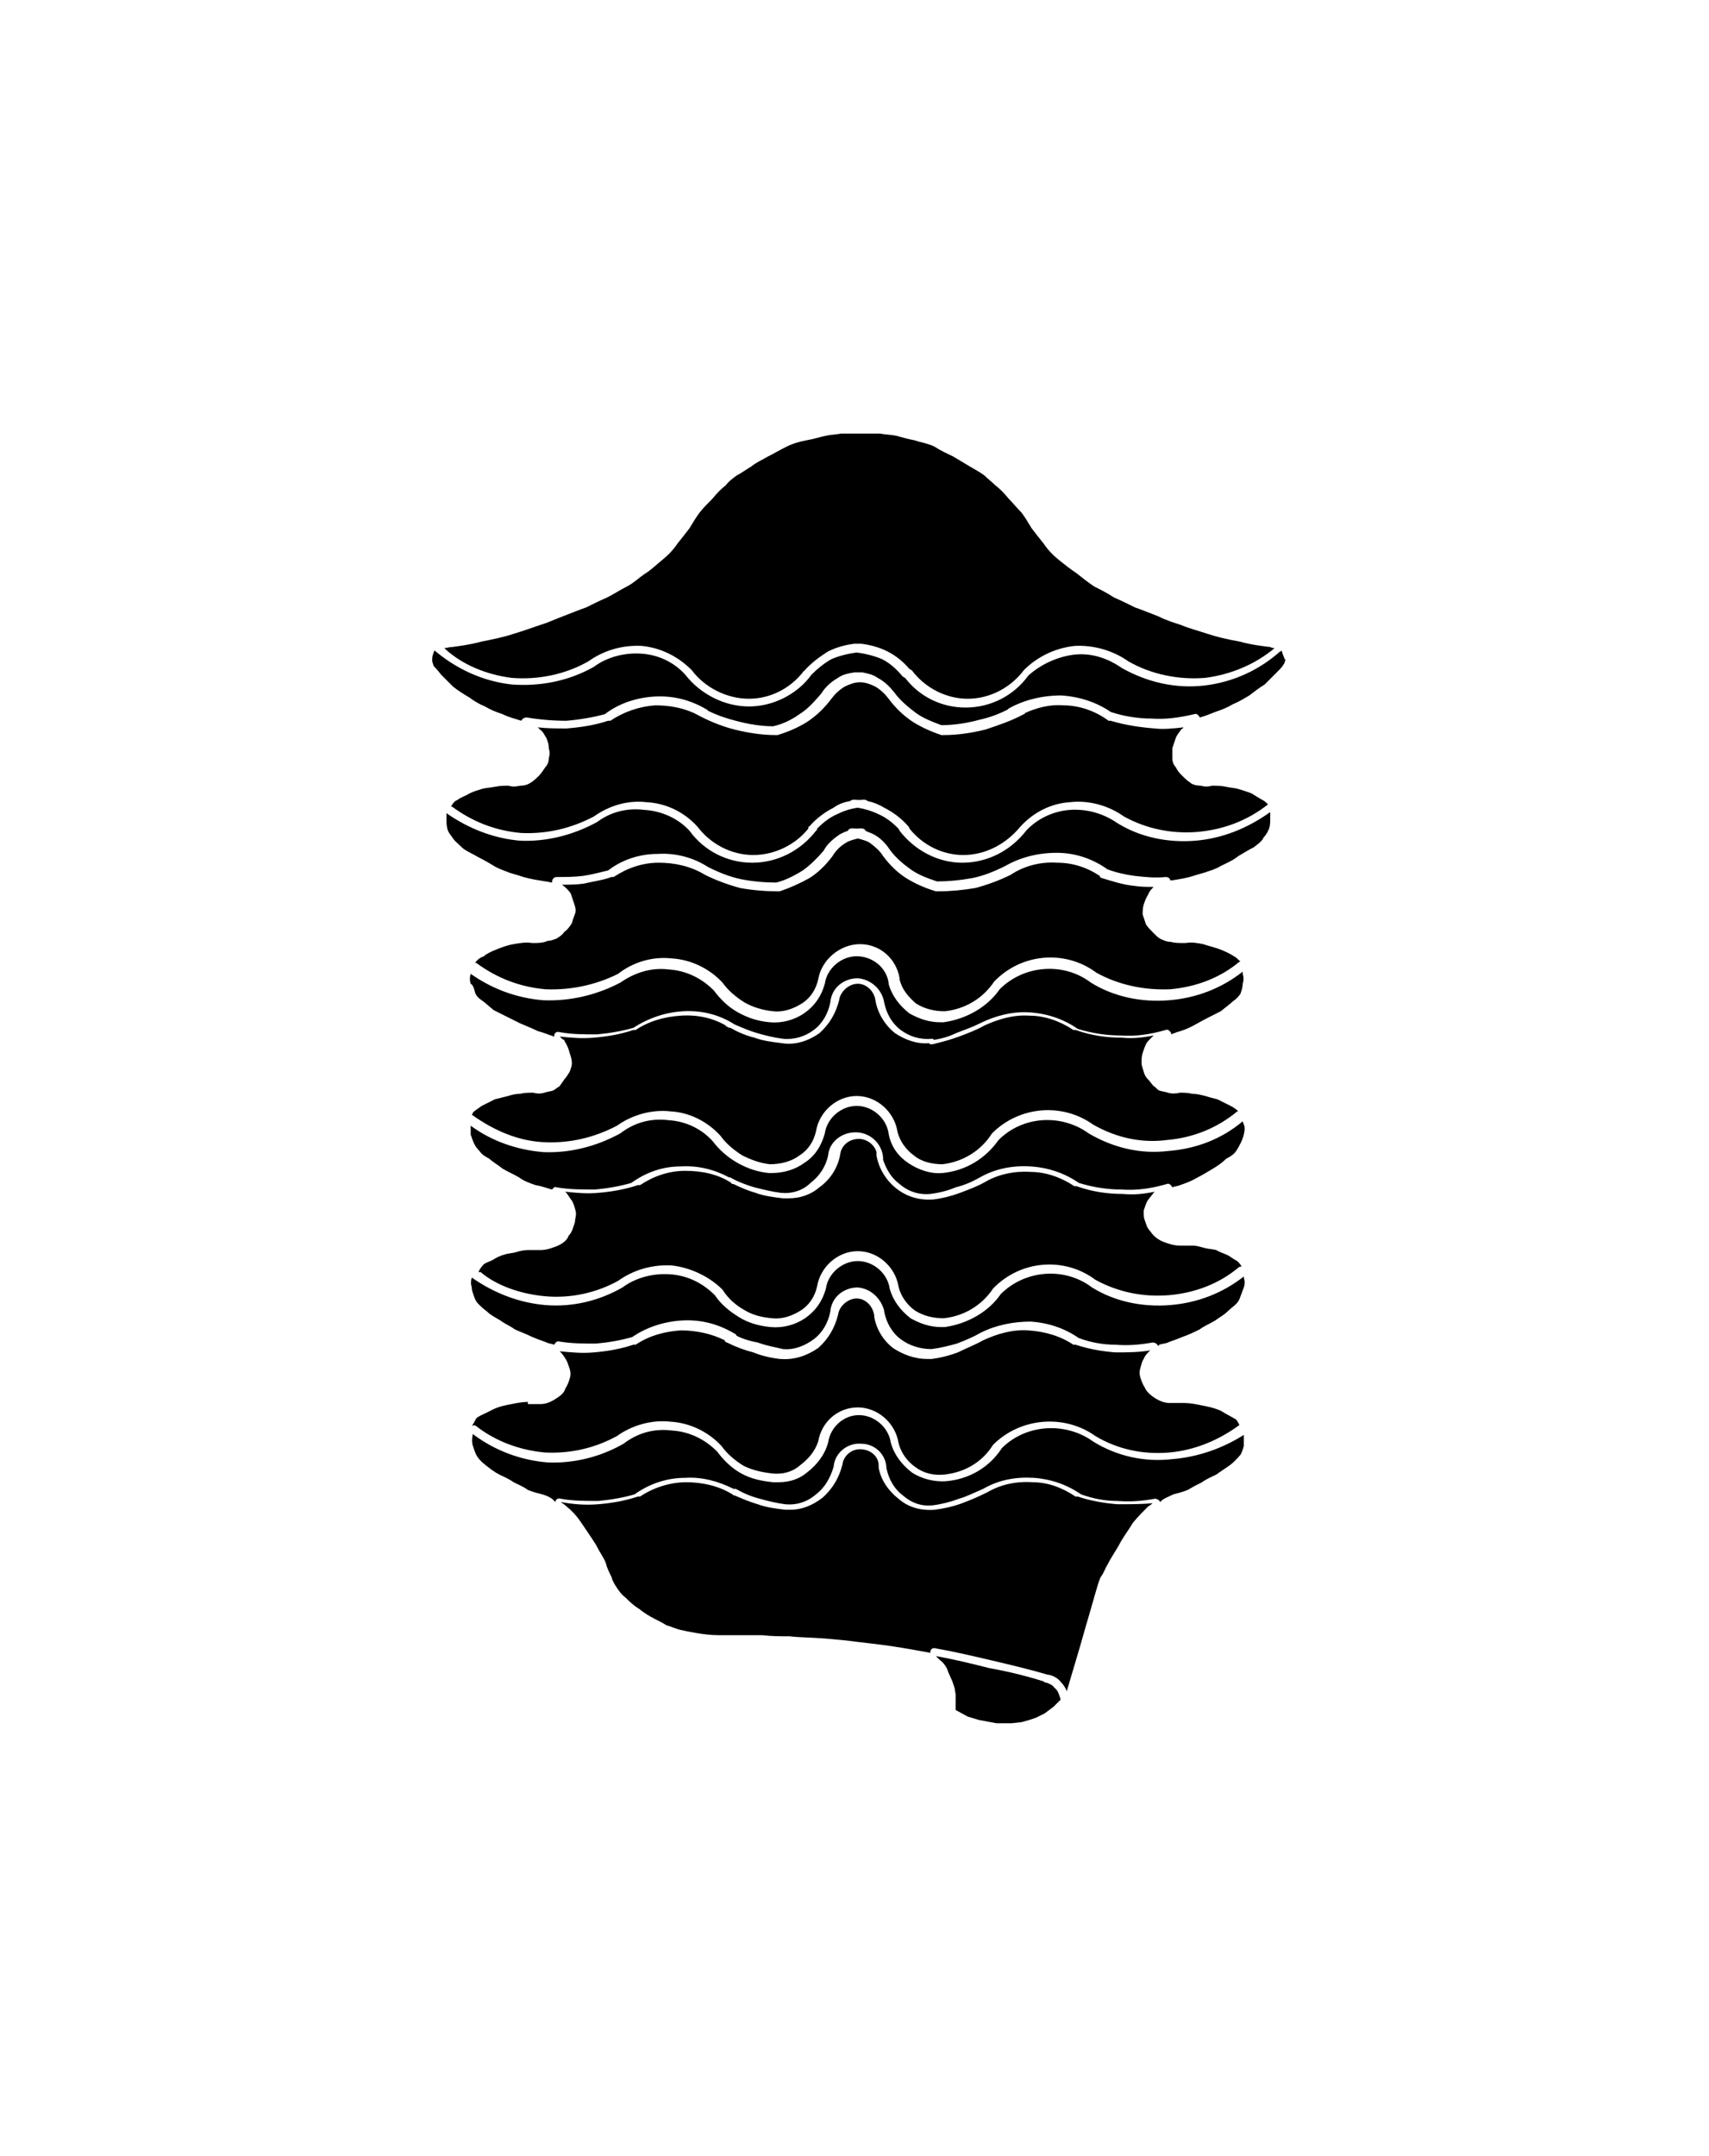 <?xml version="1.0" encoding="UTF-8"?>
<svg xmlns="http://www.w3.org/2000/svg" xmlns:xlink="http://www.w3.org/1999/xlink" version="1.1" id="radiatori" x="0px" y="0px" viewBox="0 0 155.4 195.9" xml:space="preserve">
<path id="XMLID_328_" d="M43.2,90.2c0.1,0.3,0.3,0.5,0.6,0.7c0.3,0.2,0.6,0.5,1.1,0.9c0.6,0.3,1.4,0.7,2.4,1.2  c0.7,0.3,1.2,0.5,1.6,0.7c0.4,0.1,0.9,0.3,1.2,0.4c0.1,0,0.2,0.1,0.3,0.1c0,0,0,0,0-0.1c0-0.2,0.2-0.4,0.5-0.3  c1.1,0.2,2.2,0.2,3.4,0.2c1.1-0.1,2.3-0.3,3.3-0.6c1.4-0.9,2.9-1.4,4.5-1.5c1.7-0.1,3.3,0.3,4.7,1.2c0.7,0.3,1.4,0.6,2.1,0.8  c0.7,0.2,1.5,0.4,2.3,0.5c0,0,0,0,0,0c0,0,0,0,0,0c1,0.1,2-0.2,2.8-0.8c0.8-0.6,1.3-1.5,1.5-2.5c0.1-1.3,1.2-2.2,2.5-2.2  c1.2,0.1,2.2,1,2.4,2.2c0.2,1,0.7,1.9,1.5,2.5c0.8,0.6,1.8,0.9,2.8,0.8c0.1,0,0.2,0,0.2,0.1c0.7-0.1,1.4-0.3,2-0.6  c0.8-0.3,1.6-0.6,2.2-0.9c0,0,0,0,0,0l0,0c1.4-0.7,3-1.1,4.5-1c1.6,0.1,3.1,0.6,4.4,1.5c1.3,0.4,2.6,0.6,3.9,0.6  c1.4,0.1,2.7-0.1,4.1-0.5c0.2-0.1,0.4,0.1,0.5,0.3c0,0,0,0,0,0.1c0.2-0.1,0.3-0.1,0.5-0.2c0.4-0.1,1-0.3,1.7-0.7  c0.9-0.5,1.7-0.9,2.3-1.2c0.5-0.4,0.9-0.7,1.1-0.9c0.3-0.2,0.5-0.4,0.7-0.7c0.1-0.3,0.2-0.6,0.2-0.9c0.1-0.3,0.1-0.6,0-0.9  c0-0.1,0-0.1,0-0.2c-1.9,1.5-4.2,2.4-6.7,2.6c-2.5,0.2-5-0.3-7.1-1.6c0,0,0,0,0,0h0c0,0,0,0,0,0c-2.5-1.9-6.1-1.6-8.3,0.6  c-1.1,1.6-3,2.7-5.1,3c0,0,0,0,0,0c-0.1,0-0.2,0-0.3,0c-1,0-1.9-0.3-2.8-0.8c-0.9-0.7-1.6-1.6-1.9-2.7c0,0,0-0.1,0-0.1  c-0.2-1.4-1.5-2.4-2.9-2.4c-1.4,0-2.7,1.1-2.9,2.5c0,0,0,0,0,0c0,0,0,0,0,0c-0.3,1.1-0.9,2-1.9,2.7c-0.9,0.6-2,0.9-3.1,0.8  c0,0,0,0,0,0c0,0,0,0,0,0c-1.1-0.1-2-0.4-2.9-0.9c-0.9-0.5-1.6-1.2-2.2-2c-1.1-1.1-2.5-1.8-4.1-1.9c-1.6-0.2-3.1,0.3-4.4,1.2  c0,0,0,0,0,0c0,0,0,0,0,0c-2.1,1.1-4.5,1.7-7,1.6c-2.4-0.2-4.6-1-6.6-2.4c0,0,0,0,0,0c-0.1,0.3-0.1,0.6,0,0.9  C43,89.5,43.1,89.8,43.2,90.2"></path>
<path id="XMLID_327_" d="M49.5,103.8c2.3,0.1,4.5-0.4,6.6-1.5c1.4-1,3.2-1.5,4.9-1.3c1.7,0.1,3.3,0.9,4.5,2.2c0,0,0,0,0,0  c0,0,0,0,0,0c0.5,0.7,1.2,1.3,2,1.8c0.8,0.4,1.6,0.7,2.5,0.8c0.9,0,1.9-0.2,2.7-0.8c0.8-0.5,1.3-1.3,1.5-2.2  c0.3-1.8,1.9-3.2,3.7-3.2c1.8,0,3.4,1.4,3.7,3.2c0.2,0.9,0.8,1.7,1.5,2.2c0.7,0.6,1.7,0.8,2.6,0.8c1.8-0.2,3.5-1.2,4.5-2.8  c2.5-2.5,6.4-2.8,9.2-0.8c2.1,1.2,4.4,1.7,6.7,1.4c2.4-0.2,4.6-1.1,6.4-2.6c0,0,0.1,0,0.1,0c-0.1-0.1-0.3-0.3-0.7-0.5  c-0.4-0.2-0.8-0.4-1.2-0.6c-0.4-0.1-0.8-0.2-1.1-0.3c-0.4-0.1-0.8-0.2-1.2-0.2c-0.4-0.1-0.8-0.1-1.1-0.1c-0.4,0.1-0.8,0.1-1.1,0  c-0.3-0.1-0.5-0.1-0.8-0.2c-0.2-0.1-0.3-0.3-0.5-0.4c-0.2-0.2-0.3-0.4-0.5-0.6c-0.1-0.1-0.3-0.3-0.4-0.7c-0.1-0.3-0.2-0.6-0.2-0.8  c0-0.3,0-0.6,0.1-0.9c0.1-0.3,0.2-0.6,0.3-0.8c0.1-0.2,0.2-0.3,0.3-0.4c0.1-0.1,0.2-0.2,0.4-0.4c-1,0.2-1.9,0.3-2.9,0.2h0  c-1.4,0-2.8-0.2-4.2-0.7c0,0,0,0-0.1,0c0,0,0,0-0.1,0c-1.2-0.8-2.6-1.3-4-1.3c-1.4-0.1-2.8,0.3-4.1,0.9c-0.7,0.4-1.5,0.7-2.3,1  c-0.8,0.3-1.6,0.5-2.4,0.7c0,0,0,0-0.1,0c-0.1,0-0.2,0-0.2-0.1c-1.1,0.1-2.2-0.3-3.1-0.9c-0.9-0.7-1.6-1.8-1.8-3c0,0,0,0,0,0v0  c0,0,0,0,0,0c-0.1-0.8-0.8-1.5-1.6-1.5c-0.8,0-1.6,0.7-1.7,1.5c0,0,0,0,0,0h0c0,0,0,0,0,0c-0.3,1.2-0.9,2.2-1.8,3  c-1,0.7-2.2,1.1-3.4,0.9c-0.8-0.1-1.7-0.2-2.5-0.5c-0.8-0.2-1.5-0.5-2.2-0.9c0,0,0,0-0.1,0c-0.1,0-0.1-0.1-0.2-0.1  c0,0-0.1,0-0.1-0.1c-1.2-0.7-2.6-1-4.1-0.9c-1.5,0.1-2.9,0.5-4.1,1.3c0,0,0,0-0.1,0c0,0,0,0-0.1,0c-1.2,0.4-2.4,0.6-3.6,0.7  c-1.1,0.1-2.1,0-3.1-0.1c0.2,0.2,0.3,0.3,0.4,0.3c0,0.1,0.1,0.2,0.2,0.4c0.1,0.2,0.2,0.4,0.3,0.8c0.1,0.3,0.2,0.6,0.2,0.9  c0,0.3-0.1,0.5-0.2,0.8c-0.2,0.3-0.3,0.5-0.5,0.7c-0.1,0.2-0.3,0.4-0.4,0.6c-0.2,0.1-0.4,0.3-0.6,0.4c-0.3,0.1-0.5,0.1-0.8,0.2  c-0.3,0.1-0.7,0.1-1,0c-0.4,0-0.8,0-1.2,0.1c-0.4,0-0.8,0.1-1.1,0.2c-0.4,0.1-0.8,0.2-1.2,0.3c-0.4,0.2-0.8,0.4-1.2,0.6  c-0.4,0.3-0.6,0.4-0.8,0.6c0,0.1-0.1,0.2-0.1,0.2c0,0,0,0,0,0C45,102.8,47.2,103.7,49.5,103.8"></path>
<path id="XMLID_326_" d="M48,127.4c-0.5,0-1,0.1-1.5,0.2c-0.5,0.1-1.1,0.2-1.7,0.5l-0.6,0.3c-0.4,0.2-0.7,0.3-0.9,0.5  c-0.1,0.2-0.2,0.4-0.4,0.7c0.1-0.1,0.3-0.1,0.4,0c1.8,1.4,4,2.2,6.3,2.4c2.3,0.1,4.5-0.4,6.5-1.5c1.4-1,3.2-1.5,4.9-1.3  c1.7,0.1,3.4,0.9,4.6,2.2c0,0,0,0,0,0c0,0,0,0,0,0c0.5,0.7,1.2,1.3,2,1.8c0.8,0.4,1.7,0.6,2.6,0.7c0,0,0,0,0,0  c0.9,0.1,1.8-0.1,2.5-0.7c0.8-0.6,1.4-1.3,1.7-2.2c0.3-1.8,1.8-3.1,3.6-3.1c1.8,0,3.4,1.4,3.7,3.2c0.2,0.9,0.8,1.7,1.5,2.2  c0.8,0.6,1.7,0.8,2.7,0.7c0,0,0,0,0,0c1.8-0.2,3.4-1.1,4.4-2.7c2.5-2.5,6.5-2.8,9.3-0.8c2,1.2,4.3,1.7,6.7,1.5  c2.3-0.2,4.5-1.1,6.4-2.5c-0.1-0.2-0.2-0.4-0.3-0.5c-0.2-0.1-0.5-0.3-0.9-0.5l-0.5-0.3c-0.7-0.3-1.3-0.4-1.8-0.5  c-0.5-0.1-1-0.2-1.5-0.2h-1.3c-0.4,0-0.8-0.1-1.3-0.4c-0.5-0.3-0.9-0.7-1-1c-0.2-0.3-0.3-0.6-0.4-0.9c-0.1-0.3-0.1-0.6,0-0.9  c0.1-0.4,0.2-0.7,0.3-0.8c0.1-0.3,0.3-0.5,0.6-0.8c0,0,0,0,0.1,0c-1.1,0.2-2.2,0.2-3.3,0.2c-1.2-0.1-2.4-0.3-3.6-0.7c0,0,0,0-0.1,0  c0,0,0,0-0.1,0c-1.2-0.8-2.6-1.2-4.1-1.3c-1.4-0.1-2.8,0.3-4.1,0.9c-0.7,0.4-1.5,0.7-2.3,1.1c-0.8,0.3-1.6,0.5-2.4,0.6  c0,0,0,0-0.1,0c-0.1,0-0.2,0-0.3,0c-1.1,0-2.2-0.4-3.1-1c-0.9-0.7-1.5-1.7-1.7-2.8c0,0,0-0.1,0-0.1c-0.1-0.9-0.8-1.6-1.6-1.6  c-0.8,0-1.6,0.7-1.7,1.5c0,0,0,0,0,0c0,0,0,0,0,0c-0.3,1.2-0.9,2.2-1.8,3c-1,0.7-2.2,1.1-3.4,1c0,0,0,0-0.1,0  c-0.8-0.1-1.7-0.3-2.4-0.6c-0.8-0.2-1.6-0.5-2.4-0.9c-0.1,0-0.2-0.1-0.2-0.2c-1.2-0.6-2.6-0.9-4-0.9c-1.5,0.1-2.9,0.5-4.1,1.3  c0,0,0,0-0.1,0c0,0,0,0-0.1,0c-1.2,0.4-2.4,0.6-3.6,0.7c-1,0.1-2.1,0-3.1-0.1c0,0,0,0,0,0c0.3,0.3,0.4,0.5,0.6,0.8  c0.1,0.2,0.2,0.5,0.3,0.8c0.1,0.3,0.1,0.6,0,0.9c-0.1,0.3-0.2,0.6-0.4,0.9c-0.1,0.4-0.5,0.7-1,1c-0.5,0.3-0.9,0.4-1.3,0.4H48z"></path>
<path id="XMLID_325_" d="M48.4,85.7c-0.6-0.1-1.1,0-1.7,0.1c-0.6,0.1-1.1,0.3-1.6,0.5c-0.5,0.2-0.9,0.4-1.1,0.6  c-0.3,0.1-0.6,0.3-0.8,0.6c0,0,0,0,0,0c0,0,0,0,0.1,0c1.9,1.4,4,2.2,6.3,2.4c2.3,0.1,4.6-0.4,6.6-1.4c1.4-1.1,3.2-1.6,4.9-1.4  c1.7,0.1,3.4,0.9,4.6,2.2c0,0,0,0,0,0c0,0,0,0,0,0c0.5,0.7,1.2,1.3,2,1.8c0.7,0.4,1.6,0.7,2.6,0.8c0.9,0.1,1.8-0.2,2.6-0.7  c0.8-0.5,1.3-1.3,1.5-2.2c0.3-1.8,2-3.2,3.8-3.2c1.8,0,3.3,1.3,3.6,3.1c0,0,0,0.1,0,0.1c0.2,0.9,0.8,1.6,1.5,2.2  c0.8,0.5,1.7,0.7,2.6,0.7c1.9-0.2,3.5-1.2,4.5-2.7c2.5-2.6,6.5-2.9,9.3-0.8c2,1.1,4.3,1.6,6.7,1.5c2.3-0.2,4.5-1,6.3-2.5  c0,0,0.1,0,0.1,0c-0.2-0.2-0.4-0.4-0.6-0.5c-0.3-0.2-0.7-0.4-1.2-0.6c-0.5-0.2-1-0.3-1.6-0.5c-0.5-0.1-1-0.2-1.6-0.1  c-0.6,0-1,0-1.3-0.1c-0.3,0-0.6-0.1-0.8-0.2c-0.3-0.1-0.5-0.3-0.8-0.6c-0.3-0.3-0.5-0.5-0.7-0.8c-0.1-0.3-0.2-0.6-0.3-0.9  c0-0.3,0-0.6,0.1-0.9c0.1-0.3,0.2-0.6,0.4-0.9c0.1-0.3,0.3-0.5,0.5-0.7c-0.6,0-1.2,0-1.8-0.1c-1-0.1-1.9-0.4-2.9-0.7  c-0.1,0-0.2-0.1-0.2-0.2c-1.2-0.8-2.5-1.2-3.9-1.2c-1.5-0.1-3,0.3-4.2,1.1c0,0,0,0,0,0h0v0c0,0,0,0,0,0c-1,0.5-2.1,0.9-3.2,1.2  c-1.2,0.2-2.3,0.3-3.4,0.3c0,0,0,0-0.1,0c0,0,0,0-0.1,0c-1-0.3-1.9-0.7-2.7-1.2c-0.8-0.5-1.5-1.2-2.1-2c0,0,0,0,0,0c0,0,0,0,0,0  c-0.3-0.5-0.8-0.9-1.2-1.2c-0.3-0.2-0.7-0.3-1.1-0.4c-0.4,0.1-0.8,0.2-1.1,0.4c-0.5,0.3-0.9,0.7-1.2,1.2c0,0,0,0,0,0c0,0,0,0,0,0  c-0.6,0.8-1.3,1.5-2.1,2c-0.9,0.5-1.8,0.9-2.7,1.2c0,0,0,0-0.1,0c0,0,0,0-0.1,0c-1.1,0-2.3-0.1-3.4-0.3c-1.1-0.3-2.2-0.7-3.2-1.2  c0,0,0,0,0,0c0,0,0,0,0,0c-1.3-0.8-2.8-1.1-4.2-1.1c-1.5,0-2.9,0.5-4.1,1.3c0,0,0,0-0.1,0c0,0,0,0-0.1,0c-0.8,0.3-1.7,0.4-2.5,0.6  c-0.7,0.1-1.4,0.1-2,0.1c0.3,0.2,0.6,0.5,0.8,0.8c0.1,0.3,0.2,0.6,0.3,0.9c0.1,0.3,0.2,0.6,0.1,0.9c-0.1,0.3-0.2,0.5-0.3,0.9  c-0.2,0.3-0.4,0.6-0.7,0.8c-0.2,0.3-0.4,0.4-0.7,0.6c-0.3,0.1-0.5,0.2-0.8,0.2C49.4,85.7,48.9,85.7,48.4,85.7"></path>
<path id="XMLID_324_" d="M46.5,61.6c2.4,0.2,4.9-0.3,7-1.5c1.4-1,3.1-1.5,4.9-1.4c1.8,0.2,3.3,1,4.5,2.2c0,0,0,0,0,0c0,0,0,0,0,0  c1.2,1.6,3.2,2.6,5.2,2.6c1.9,0,3.7-0.9,4.9-2.4c0,0,0-0.1,0.1-0.1c0.6-0.7,1.4-1.3,2.2-1.8c0.8-0.4,1.6-0.6,2.4-0.7  c0.1,0,0.1,0,0.2,0c0,0,0,0,0.1,0c0,0,0.1,0,0.1,0c0.1,0,0.1,0,0.2,0c0.8,0.1,1.6,0.3,2.4,0.7c0.8,0.4,1.5,1,2,1.6  c0.1,0,0.1,0.1,0.2,0.1c1.2,1.6,3.1,2.6,5.1,2.6c2,0,3.9-1,5.1-2.6c0,0,0,0,0,0c0,0,0,0,0,0c1.2-1.2,2.8-2,4.6-2.2  c1.7-0.1,3.5,0.4,4.9,1.4c2.1,1.2,4.6,1.7,7,1.5c2.3-0.3,4.5-1.2,6.3-2.7c-0.1,0-0.2,0-0.4-0.1c-0.8-0.1-1.7-0.2-2.8-0.5  c-1.1-0.2-2-0.4-2.9-0.7c-0.9-0.3-1.7-0.5-2.4-0.8c-0.6-0.2-1.3-0.4-2.1-0.8c-0.8-0.3-1.5-0.6-2.1-0.8c-0.6-0.3-1.2-0.6-1.9-0.9  c-0.6-0.4-1.2-0.7-1.8-1c-0.6-0.4-1.1-0.8-1.6-1.2c-0.6-0.4-1.1-0.8-1.6-1.2c-0.5-0.4-1-0.9-1.4-1.5c-0.4-0.5-0.8-1-1.1-1.4  c-0.3-0.5-0.6-1-0.9-1.4c-0.4-0.4-0.8-0.9-1.2-1.3c-0.4-0.5-0.8-0.9-1.2-1.2c-0.3-0.3-0.7-0.6-1-0.9c-0.4-0.3-0.8-0.5-1.3-0.8  c-0.5-0.3-1-0.6-1.5-0.9c-0.6-0.3-1.1-0.5-1.7-0.9c-0.6-0.3-1.3-0.4-1.9-0.6c-0.6-0.1-1.2-0.3-1.6-0.4c-0.5-0.1-1-0.1-1.5-0.2h-1.3  H78h-0.2h-1.3c-0.5,0.1-1,0.1-1.4,0.2c-0.5,0.1-1.1,0.3-1.7,0.4c-0.6,0.1-1.3,0.3-1.9,0.6c-0.6,0.3-1.1,0.6-1.7,0.9  c-0.5,0.3-1,0.5-1.5,0.9c-0.5,0.3-0.9,0.6-1.3,0.8c-0.4,0.3-0.7,0.5-1,0.9c-0.4,0.3-0.8,0.7-1.2,1.2c-0.4,0.4-0.9,0.9-1.2,1.3  c-0.3,0.4-0.6,0.9-0.9,1.4c-0.3,0.4-0.7,0.9-1.1,1.4c-0.4,0.6-0.9,1.1-1.4,1.5c-0.5,0.4-1,0.9-1.5,1.2c-0.6,0.4-1.1,0.9-1.7,1.2  c-0.6,0.3-1.2,0.7-1.8,1c-0.7,0.3-1.3,0.6-1.9,0.9c-0.6,0.2-1.3,0.5-2.1,0.8c-0.8,0.3-1.4,0.6-2.1,0.8c-0.6,0.2-1.4,0.5-2.4,0.8  c-0.9,0.3-1.9,0.5-2.9,0.7c-1.1,0.3-2,0.4-2.7,0.5c-0.3,0-0.5,0.1-0.7,0.1C42,60.4,44.2,61.3,46.5,61.6"></path>
<path id="XMLID_323_" d="M42.8,103.1c0.1,0.3,0.2,0.6,0.3,0.8c0.1,0.2,0.2,0.4,0.5,0.7c0.2,0.3,0.5,0.5,0.9,0.7  c0.3,0.3,0.7,0.5,1.2,0.9c0.5,0.3,1,0.5,1.5,0.8c0.4,0.3,0.9,0.5,1.5,0.7c0.6,0.1,1.1,0.3,1.5,0.4c0,0,0,0,0,0  c0.1-0.1,0.2-0.3,0.4-0.2c1.2,0.2,2.3,0.2,3.5,0.2c1.1-0.1,2.3-0.3,3.3-0.6c1.4-1,2.9-1.5,4.5-1.5c1.6-0.1,3.1,0.3,4.4,1  c0,0,0.1,0,0.1,0c0.7,0.4,1.5,0.7,2.2,0.9c0.8,0.2,1.6,0.4,2.4,0.5c0,0,0,0,0,0c1,0.1,2-0.2,2.7-0.9c0.8-0.6,1.4-1.5,1.6-2.5  c0.1-1.2,1.2-2.1,2.5-2.1c1.3,0,2.4,1,2.5,2.3c0,0.1,0,0.1,0,0.2c0.3,0.9,0.8,1.7,1.5,2.2c0.8,0.7,1.8,1,2.8,0.9  c0.8-0.1,1.6-0.3,2.3-0.6c0.8-0.2,1.5-0.5,2.2-0.9l0,0c1.4-0.8,3-1.1,4.6-1c1.6,0.1,3.1,0.6,4.4,1.5c1.3,0.4,2.6,0.6,3.9,0.6  c1.4,0.1,2.7-0.1,4.1-0.5c0.2-0.1,0.4,0.1,0.5,0.3c0.2-0.1,0.5-0.1,0.7-0.2c0.6-0.2,1.1-0.4,1.6-0.7c0.4-0.2,0.9-0.5,1.4-0.8  c0.5-0.3,0.9-0.6,1.2-0.9c0.4-0.2,0.7-0.4,0.9-0.7c0.2-0.3,0.3-0.5,0.4-0.7c0.1-0.2,0.2-0.4,0.3-0.8c0.1-0.4,0.1-0.7,0-0.9  c0-0.1-0.1-0.2-0.1-0.3c-1.9,1.6-4.2,2.5-6.8,2.7c-2.5,0.3-5-0.3-7.2-1.6c0,0,0,0,0,0c0,0,0,0,0,0c-2.5-1.8-6-1.6-8.2,0.6  c-1.2,1.7-3,2.8-5.1,3c0,0,0,0,0,0c-1.1,0.1-2.2-0.3-3.1-0.9c-0.9-0.6-1.6-1.5-1.8-2.7v0v0c0,0,0,0,0,0c-0.2-1.4-1.5-2.5-2.9-2.5  c-1.4,0-2.7,1.1-2.9,2.5c0,0,0,0,0,0c0,0,0,0,0,0c-0.3,1.1-0.9,2.1-1.9,2.7c-0.8,0.6-1.9,0.9-2.9,0.9c-0.1,0-0.2,0-0.3,0  c0,0,0,0,0,0h0c0,0,0,0,0,0c-1-0.1-1.9-0.4-2.8-0.9c-0.9-0.5-1.7-1.2-2.3-2c-1-1.1-2.4-1.8-4-1.9c-1.6-0.2-3.1,0.2-4.4,1.2  c0,0,0,0,0,0c0,0,0,0,0,0c-2.2,1.2-4.6,1.8-7,1.7c-2.4-0.2-4.7-1-6.6-2.4C42.8,102.4,42.8,102.7,42.8,103.1"></path>
<path id="XMLID_322_" d="M46.2,71.4c-0.3,0-0.7,0-1.2,0.1c-0.5,0.1-0.9,0.1-1.2,0.2c-0.3,0.1-0.7,0.2-1.1,0.4  c-0.5,0.3-0.9,0.4-1.1,0.6c-0.3,0.1-0.4,0.3-0.6,0.6c0,0,0,0,0,0c0,0,0.1,0,0.1,0c1.9,1.4,4,2.2,6.3,2.4c2.3,0.1,4.5-0.4,6.6-1.5  c1.4-1,3.1-1.5,4.8-1.3c1.8,0.1,3.4,0.9,4.6,2.2c0,0,0,0,0,0v0c0,0,0,0,0,0c1.2,1.6,3.1,2.6,5.1,2.6c1.9,0,3.8-0.9,5-2.4  c0-0.1,0-0.2,0.1-0.2c0.6-0.7,1.4-1.3,2.2-1.7c0.4-0.3,0.9-0.5,1.5-0.6c0.2-0.2,0.5-0.1,0.8-0.1c0.3,0,0.6-0.1,0.8,0.1  c0.5,0.1,1,0.3,1.5,0.6c0.8,0.4,1.6,1,2.2,1.7c0.1,0.1,0.1,0.2,0.1,0.2c1.2,1.5,3,2.4,4.9,2.4c2,0,3.9-1,5.2-2.6c0,0,0,0,0,0v0h0  c0,0,0,0,0,0c1.2-1.3,2.8-2.1,4.5-2.2c1.7-0.2,3.5,0.3,4.9,1.3c2,1.1,4.3,1.6,6.7,1.4c2.3-0.2,4.5-1,6.4-2.5c0,0,0,0,0,0  c-0.2-0.2-0.3-0.3-0.5-0.4c-0.2-0.1-0.5-0.3-1-0.6c-0.5-0.2-0.9-0.3-1.2-0.4c-0.3-0.1-0.7-0.1-1.1-0.2c-0.5-0.1-0.9-0.1-1.3-0.1  c-0.3,0.1-0.7,0.1-1,0c-0.4,0-0.8-0.1-1-0.3c-0.3-0.2-0.5-0.4-0.7-0.6c-0.2-0.2-0.4-0.4-0.6-0.8c-0.2-0.2-0.3-0.5-0.3-0.8v-0.9  c0.1-0.3,0.2-0.6,0.3-0.9c0.1-0.3,0.3-0.5,0.5-0.8c0.1-0.1,0.2-0.1,0.2-0.2c-0.9,0.1-1.8,0.2-2.6,0.1c-1.3-0.1-2.7-0.3-4-0.7  c0,0,0,0-0.1,0c0,0,0,0-0.1,0c-1.2-0.9-2.7-1.4-4.1-1.4c-1.2-0.1-2.4,0.2-3.5,0.7c0,0.1-0.1,0.1-0.1,0.1c-1.1,0.6-2.3,1-3.5,1.4  c-1.2,0.3-2.5,0.5-3.8,0.5h0c0,0,0,0-0.1,0c0,0,0,0-0.1,0c-0.9-0.3-1.8-0.7-2.6-1.2c-0.9-0.6-1.6-1.3-2.2-2.1c0,0,0,0,0,0h0  c0,0,0,0,0,0c-0.3-0.4-0.7-0.8-1.2-1.1c-0.4-0.2-0.9-0.4-1.4-0.4c-0.5,0-1,0.2-1.4,0.4c-0.5,0.3-0.9,0.7-1.2,1.1c0,0,0,0,0,0v0  c0,0,0,0,0,0c-0.6,0.8-1.3,1.5-2.2,2.1c-0.8,0.5-1.7,0.9-2.7,1.2c0,0,0,0-0.1,0c0,0,0,0-0.1,0c-1.2,0-2.5-0.2-3.7-0.5  c-1.2-0.3-2.4-0.8-3.5-1.4c-0.1,0-0.1-0.1-0.2-0.1c-1.1-0.5-2.3-0.7-3.5-0.7c-1.5,0.1-2.9,0.6-4.1,1.4c0,0,0,0-0.1,0c0,0,0,0-0.1,0  c-1.2,0.4-2.5,0.6-3.8,0.7c-0.9,0-1.7,0-2.6-0.1c0.1,0.1,0.1,0.1,0.2,0.2c0.3,0.2,0.4,0.5,0.6,0.8c0.1,0.3,0.2,0.5,0.2,0.9  c0.1,0.3,0.1,0.6,0,0.9c0,0.3-0.1,0.6-0.3,0.8c-0.2,0.3-0.4,0.6-0.6,0.8c-0.2,0.2-0.4,0.4-0.7,0.6c-0.3,0.2-0.6,0.3-1,0.3  C46.9,71.5,46.6,71.5,46.2,71.4"></path>
<path id="XMLID_321_" d="M116.7,59.6c-0.1-0.2-0.1-0.4-0.2-0.5c0,0,0,0,0,0c0,0.1,0,0.1-0.1,0.1c-1.9,1.7-4.3,2.8-6.9,3.1  c-2.6,0.3-5.2-0.3-7.5-1.6c0,0,0,0,0,0c0,0,0,0,0,0c-1.3-0.9-2.8-1.4-4.4-1.2c-1.5,0.2-3,0.9-4.1,1.9c-1.3,1.8-3.4,2.9-5.7,2.9  c-2.2,0-4.2-1-5.5-2.7c-0.1,0-0.1-0.1-0.2-0.1c-0.5-0.6-1.1-1.2-1.9-1.6c-0.7-0.3-1.5-0.5-2.3-0.6c-0.8,0.1-1.6,0.3-2.3,0.6  c-0.7,0.4-1.3,0.9-1.8,1.4c0,0,0,0,0,0c-1.3,1.8-3.5,2.9-5.7,2.9c-2.2,0-4.4-1.1-5.8-2.9c-1-1.1-2.4-1.8-4-1.9  c-1.5-0.1-3.1,0.3-4.3,1.2c0,0,0,0,0,0c0,0,0,0,0,0c-2.3,1.3-4.9,1.8-7.5,1.6c-2.6-0.3-5-1.4-7-3.1c0,0.1-0.1,0.2-0.1,0.3  c-0.1,0.2-0.1,0.4-0.1,0.7c0.1,0.3,0.1,0.4,0.2,0.5c0.1,0.1,0.3,0.3,0.6,0.7c0.3,0.3,0.7,0.7,1.1,1.1c0.5,0.4,1,0.7,1.5,1  c0.4,0.3,0.9,0.6,1.4,0.8c0.5,0.3,1,0.5,1.6,0.7c0.6,0.3,1.1,0.4,1.7,0.6c0.1-0.2,0.3-0.3,0.5-0.3c1.2,0.2,2.4,0.3,3.6,0.3  c1.2-0.1,2.4-0.3,3.5-0.6c1.3-1,2.9-1.5,4.5-1.6c1.7-0.1,3.3,0.3,4.8,1.2c0,0,0.1,0.1,0.1,0.1c0.8,0.4,1.7,0.7,2.5,0.9  c1.1,0.3,2.3,0.5,3.4,0.5c0.9-0.2,1.7-0.6,2.4-1.1c0.8-0.5,1.4-1.2,2-1.9c0.3-0.5,0.8-1,1.5-1.4c0.4-0.3,0.9-0.4,1.5-0.5  c0.1,0,0.2,0,0.3,0c0.1,0,0.3,0,0.4,0c0.5,0.1,1,0.2,1.4,0.5c0.6,0.3,1.1,0.8,1.5,1.3c0.5,0.7,1.2,1.3,2,1.9  c0.7,0.5,1.5,0.8,2.3,1.1c1.2,0,2.4-0.2,3.5-0.5c0.9-0.2,1.7-0.5,2.5-0.9c0,0,0.1-0.1,0.1-0.1c1.4-0.8,3.1-1.2,4.8-1.2  c1.6,0.1,3.2,0.6,4.5,1.5c1.2,0.4,2.5,0.6,3.7,0.6c1.3,0.1,2.6-0.1,3.9-0.4c0.2-0.1,0.4,0.1,0.5,0.3c0,0,0,0,0,0  c0.4-0.1,0.9-0.3,1.4-0.5c0.6-0.2,1.1-0.4,1.6-0.7c0.5-0.2,1-0.5,1.5-0.8c0.4-0.3,0.9-0.7,1.4-1c0.4-0.4,0.8-0.8,1.1-1.1  c0.3-0.3,0.5-0.5,0.6-0.7c0.1-0.1,0.1-0.2,0.2-0.5C116.8,60,116.8,59.8,116.7,59.6"></path>
<path id="XMLID_320_" d="M106.6,132.6c-2.6,0.3-5.1-0.3-7.2-1.6c0,0,0,0,0,0c0,0,0,0,0,0c-2.5-1.8-6.1-1.6-8.3,0.6  c-1.1,1.7-2.9,2.8-5,3c-1.1,0.1-2.3-0.2-3.2-0.8c-0.9-0.7-1.6-1.6-1.9-2.7c0,0,0,0,0,0c0,0,0,0,0,0c-0.2-1.4-1.5-2.5-2.9-2.5  c-1.4,0-2.6,1.1-2.8,2.5c0,0,0,0,0,0c0,0,0,0,0,0c-0.3,1.1-1,2-1.9,2.7c-0.7,0.6-1.6,0.9-2.6,0.9c-0.2,0-0.4,0-0.5,0  c-1-0.1-2-0.3-2.9-0.8c-0.9-0.5-1.6-1.2-2.2-2c-1.1-1.1-2.5-1.8-4.1-1.9c-1.6-0.2-3.1,0.2-4.4,1.2c0,0,0,0,0,0c0,0,0,0,0,0  c-2.1,1.2-4.5,1.8-6.9,1.7c-2.5-0.2-4.8-1.1-6.7-2.5c0,0-0.1-0.1-0.1-0.1c-0.1,0.4-0.1,0.8,0,1.1c0.1,0.3,0.2,0.6,0.3,0.8  c0.1,0.2,0.3,0.5,0.8,0.9c0.5,0.4,0.9,0.7,1.3,0.9c0.4,0.2,0.9,0.4,1.3,0.7c0.4,0.2,0.9,0.4,1.3,0.7c0.5,0.2,0.9,0.3,1.3,0.4  c0.4,0.1,0.8,0.3,1,0.5c0,0,0.1,0.1,0.2,0.2c0,0,0,0,0,0c0-0.2,0.2-0.4,0.5-0.3c1.1,0.2,2.2,0.2,3.4,0.2c1.1-0.1,2.3-0.3,3.3-0.6  c1.4-1,3-1.5,4.6-1.5c1.5-0.1,3,0.3,4.4,1c0.1,0,0.1,0,0.2,0c0.7,0.4,1.4,0.7,2.2,0.9c0.7,0.2,1.5,0.4,2.3,0.5c0,0,0,0,0,0h0h0  c1,0.1,2-0.2,2.8-0.9c0.8-0.6,1.3-1.5,1.6-2.5c0.1-1.3,1.3-2.2,2.5-2.1h0c1.2,0,2.2,0.9,2.3,2.1c0,0,0,0,0,0.1  c0.2,1,0.7,1.9,1.5,2.5c0.8,0.7,1.7,1,2.7,0.9c0.8-0.1,1.6-0.3,2.4-0.6c0.7-0.2,1.5-0.6,2.2-0.9c1.4-0.8,2.9-1.1,4.6-1  c1.5,0.1,3,0.6,4.3,1.5c1.1,0.4,2.2,0.6,3.3,0.6c1.2,0.1,2.3,0,3.4-0.2c0.2,0,0.4,0.1,0.5,0.3c0,0,0,0,0,0c0.1-0.1,0.1-0.1,0.2-0.2  c0.3-0.2,0.6-0.3,1-0.5c0.4-0.1,0.8-0.2,1.3-0.4c0.5-0.3,0.9-0.5,1.3-0.7c0.4-0.3,0.9-0.5,1.3-0.7c0.4-0.3,0.9-0.6,1.3-0.9  c0.5-0.4,0.8-0.8,0.9-0.9c0.1-0.2,0.2-0.4,0.3-0.8c0-0.3,0-0.6,0-1C111.2,131.6,109,132.4,106.6,132.6"></path>
<path id="XMLID_319_" d="M108.7,76.4c-2.5,0.2-5-0.3-7.1-1.6c0,0,0,0,0,0c0,0,0,0,0,0c-1.3-0.9-2.8-1.3-4.3-1.2  c-1.5,0.1-3,0.8-4,1.9c-1.4,1.8-3.5,2.9-5.8,2.9c-2.2,0-4.3-1.1-5.7-2.9c0-0.1-0.1-0.1-0.1-0.2c-0.5-0.5-1.1-1-1.8-1.3  c-0.6-0.3-1.3-0.5-1.9-0.6c-0.7,0.1-1.3,0.3-1.9,0.6c-0.7,0.3-1.3,0.8-1.8,1.3c0,0.1,0,0.1-0.1,0.2c-1.4,1.8-3.5,2.9-5.8,2.9  c-2.3,0-4.4-1.1-5.7-2.9c-1-1.1-2.5-1.8-4.1-1.9c-1.6-0.2-3.1,0.2-4.3,1.1c0,0,0,0,0,0c0,0,0,0,0,0c-2.2,1.2-4.6,1.8-7,1.7  c-2.4-0.2-4.7-1.1-6.7-2.5c0,0,0,0,0,0v0.7c0,0.2,0,0.4,0.1,0.8c0.1,0.3,0.3,0.5,0.5,0.8c0.2,0.3,0.5,0.5,0.9,0.9  c0.4,0.3,0.9,0.5,1.4,0.8c0.6,0.3,1.1,0.6,1.6,0.9c0.6,0.3,1,0.4,1.2,0.5c0.3,0.1,0.7,0.2,1.3,0.4c0.7,0.2,1.4,0.3,2,0.4  c0.2,0,0.4,0.1,0.6,0.1c0,0,0-0.1,0-0.1c0-0.2,0.2-0.4,0.4-0.4c0.8,0,1.6,0,2.4-0.1c0.7-0.1,1.5-0.3,2.3-0.5c1.3-1,2.9-1.5,4.5-1.5  c1.6-0.1,3.2,0.3,4.6,1.2c1,0.5,2,0.9,3,1.1c1,0.2,2.1,0.3,3.2,0.3c0.8-0.2,1.6-0.6,2.4-1.1c0.7-0.5,1.3-1.1,1.9-1.8  c0.3-0.6,0.9-1.1,1.5-1.5c0.2-0.1,0.4-0.2,0.7-0.3c0.1-0.3,0.5-0.2,0.8-0.2c0.3,0,0.7-0.1,0.8,0.2c0.2,0.1,0.5,0.2,0.7,0.3  c0.6,0.3,1.1,0.8,1.5,1.4c0.5,0.7,1.2,1.3,1.9,1.8c0.7,0.5,1.5,0.8,2.4,1.1c1,0,2.1-0.1,3.2-0.3c1-0.2,2-0.6,3-1.1  c1.4-0.8,3-1.2,4.7-1.2c1.6,0,3.2,0.5,4.6,1.5c0,0,0,0,0,0c0.8,0.3,1.7,0.5,2.5,0.6c0.9,0.1,1.8,0.2,2.8,0.1c0.2,0,0.4,0.1,0.4,0.3  c0.1,0,0.1,0,0.2,0c0.6-0.1,1.3-0.2,1.9-0.4c0.6-0.2,1.1-0.3,1.3-0.4c0.3-0.1,0.7-0.2,1.2-0.5c0.6-0.3,1.1-0.5,1.6-0.9  c0.5-0.3,1-0.6,1.4-0.8c0.4-0.3,0.8-0.6,0.9-0.9c0.3-0.3,0.4-0.6,0.5-0.8c0.1-0.3,0.1-0.6,0.1-0.8V74c0-0.1,0-0.1,0-0.2  C113.4,75.3,111.1,76.2,108.7,76.4"></path>
<path id="XMLID_318_" d="M101.6,136.7c-1.2-0.1-2.4-0.3-3.6-0.7c0,0,0,0-0.1,0c0,0,0,0-0.1,0c-1.2-0.8-2.5-1.3-3.9-1.3  c-1.5-0.1-2.9,0.2-4.1,0.9c0,0,0,0,0,0c0,0,0,0,0,0c-0.8,0.4-1.5,0.7-2.3,1c-0.8,0.3-1.7,0.5-2.5,0.6c0,0,0,0,0,0  c-1.2,0.1-2.4-0.2-3.3-1c-0.9-0.7-1.6-1.7-1.8-2.8c0,0,0-0.1,0-0.2c0-0.9-0.8-1.5-1.7-1.5c-0.8,0-1.5,0.6-1.6,1.4c0,0,0,0,0,0  c0,0,0,0,0,0c-0.3,1.2-0.9,2.2-1.8,3c-0.9,0.7-1.9,1.1-2.9,1.1c-0.2,0-0.3,0-0.5,0c-0.8-0.1-1.7-0.2-2.5-0.5  c-0.7-0.2-1.4-0.5-2.1-0.8c-0.1,0-0.1,0-0.2-0.1c-1.3-0.8-2.8-1.1-4.2-1.1c-1.5,0-3,0.5-4.2,1.3c0,0,0,0-0.1,0c0,0,0,0-0.1,0  c-1.2,0.4-2.4,0.6-3.6,0.7c-1.2,0.1-2.3,0-3.4-0.2c0.1,0.1,0.3,0.2,0.4,0.3c0.5,0.4,1,0.9,1.4,1.5c0.4,0.6,0.9,1.3,1.4,2.1  c0.4,0.8,0.8,1.3,0.9,1.7c0.1,0.4,0.3,0.8,0.5,1.2c0.1,0.4,0.3,0.7,0.5,1c0.2,0.3,0.4,0.6,0.8,0.9c0.3,0.3,0.7,0.7,1.2,1  c0.5,0.4,1,0.7,1.4,0.9c0.4,0.2,0.8,0.4,1.1,0.6c0.4,0.1,0.8,0.3,1.2,0.4c0.4,0.1,0.9,0.2,1.5,0.3c0.6,0.1,1.3,0.2,2.1,0.2h1.9h2  c0.9,0.1,1.7,0.1,2.5,0.1c0.8,0.1,1.8,0.1,3.2,0.2c1.2,0.1,2.2,0.2,2.9,0.3c0.8,0.1,1.8,0.2,3.2,0.4c1.3,0.2,2.4,0.4,3.5,0.6  c0,0,0,0,0-0.1c0-0.2,0.2-0.4,0.5-0.3c1.7,0.3,3.4,0.7,5.1,1.1c1.7,0.4,3.4,0.8,5.1,1.3c0,0,0.1,0,0.1,0c0.4,0.1,0.8,0.3,1.1,0.7  c0.2,0.2,0.4,0.5,0.5,0.8c0.4-1.4,1-3.3,1.7-5.8c0.8-2.7,1.2-4.3,1.4-4.6c0.3-0.4,0.4-0.8,0.6-1.1c0.2-0.4,0.5-0.9,1-1.7  c0.4-0.8,0.9-1.4,1.3-2.1c0.5-0.6,1-1.1,1.4-1.5c0.2-0.1,0.3-0.2,0.4-0.3C103.9,136.7,102.8,136.7,101.6,136.7"></path>
<path id="XMLID_317_" d="M49.6,117.8c2.3,0.2,4.6-0.3,6.6-1.4c1.4-1,3.1-1.5,4.9-1.4c1.7,0.2,3.4,1,4.6,2.2c0,0,0,0,0,0c0,0,0,0,0,0  c0.5,0.8,1.2,1.4,1.9,1.8c0.8,0.5,1.6,0.7,2.6,0.8h0c0.9,0.1,1.8-0.2,2.6-0.7c0.8-0.5,1.3-1.3,1.5-2.2c0.3-1.8,1.9-3.2,3.7-3.2  c1.8,0,3.4,1.4,3.7,3.2c0.2,0.9,0.8,1.7,1.5,2.2c0.8,0.5,1.7,0.7,2.6,0.7c1.9-0.2,3.5-1.2,4.5-2.7c2.5-2.6,6.5-2.9,9.3-0.8  c2,1.1,4.3,1.6,6.7,1.4c2.3-0.2,4.5-1,6.3-2.5c0.1-0.1,0.2-0.1,0.3-0.1c-0.1-0.2-0.2-0.3-0.4-0.5c-0.2-0.1-0.5-0.3-0.8-0.5  c-0.4-0.2-0.8-0.3-1.1-0.5c-0.4-0.1-0.8-0.1-1.1-0.2c-0.4-0.1-0.7-0.2-1-0.2h-1.2c-0.4,0-0.8-0.1-1.1-0.2c-0.3-0.1-0.6-0.2-0.9-0.4  c-0.3-0.2-0.5-0.4-0.7-0.7c-0.2-0.2-0.3-0.4-0.4-0.7c-0.1-0.3-0.2-0.5-0.2-0.8V110c0.1-0.3,0.2-0.6,0.3-0.8c0.1-0.2,0.3-0.4,0.6-0.8  c0,0,0.1-0.1,0.1-0.1c-1,0.2-1.9,0.3-2.9,0.2h0c-1.4,0-2.8-0.2-4.2-0.7c0,0,0,0-0.1,0c0,0,0,0-0.1,0c-1.2-0.8-2.6-1.3-4-1.3  c-1.4-0.1-2.9,0.2-4.1,0.9v0c-0.7,0.4-1.5,0.7-2.3,1c-0.8,0.3-1.6,0.5-2.4,0.6c0,0,0,0,0,0c0,0,0,0,0,0c-1.2,0.1-2.4-0.2-3.4-1  c-0.9-0.7-1.6-1.8-1.8-3c0-0.1,0-0.2,0-0.3c-0.2-0.7-0.9-1.2-1.6-1.2c-0.9,0-1.6,0.6-1.7,1.4c0,0,0,0,0,0v0v0c0,0,0,0,0,0  c-0.2,1.2-0.9,2.3-1.9,3c-0.8,0.7-1.8,1-2.8,1c-0.2,0-0.3,0-0.5,0c-0.8-0.1-1.7-0.2-2.5-0.5c-0.7-0.2-1.4-0.5-2-0.8  c-0.1,0-0.2,0-0.2-0.1c-1.2-0.8-2.7-1.1-4.2-1.1c-1.5,0-2.9,0.5-4.1,1.3c0,0,0,0-0.1,0c0,0,0,0-0.1,0c-1.2,0.4-2.4,0.6-3.6,0.7  c-1,0.1-2,0-3-0.1c0.3,0.3,0.4,0.6,0.6,0.8c0.1,0.2,0.2,0.4,0.3,0.8c0.1,0.3,0.1,0.5,0,0.9c0,0.3-0.1,0.5-0.2,0.8  c-0.1,0.3-0.2,0.5-0.4,0.7c-0.1,0.3-0.3,0.5-0.6,0.7c-0.3,0.2-0.6,0.3-0.9,0.4c-0.3,0.1-0.6,0.2-1.1,0.2h-1.1  c-0.4,0-0.8,0.1-1.1,0.2c-0.4,0.1-0.7,0.1-1,0.2c-0.4,0.1-0.8,0.3-1.1,0.5c-0.4,0.2-0.8,0.3-0.9,0.5c-0.2,0.2-0.3,0.4-0.4,0.6  c0,0,0,0,0,0c0.1,0,0.1,0,0.2,0C45.1,116.8,47.3,117.6,49.6,117.8"></path>
<path id="XMLID_316_" d="M96.4,154.3c-0.1-0.3-0.2-0.7-0.5-0.9c-0.2-0.3-0.5-0.4-0.8-0.5c-0.1,0-0.1,0-0.2-0.1  c-1.6-0.5-3.2-0.9-4.9-1.2c-1.6-0.4-3.2-0.8-4.9-1.1l0.3,0.3c0.4,0.3,0.7,0.7,0.8,1.1l0.4,0.9l0.2,0.6l0.1,0.6v0.9v0.5L88,156l1,0.3  l1.6,0.3h1.4l0.9-0.1l0.7-0.2l0.6-0.2l0.8-0.4l0.8-0.6l0.6-0.6C96.5,154.5,96.4,154.4,96.4,154.3"></path>
<path id="XMLID_315_" d="M43.1,117.8c0.1,0.3,0.2,0.5,0.4,0.7c0.2,0.2,0.4,0.4,0.8,0.7c0.3,0.3,0.7,0.5,1.2,0.8  c0.4,0.3,0.9,0.5,1.3,0.8c0.4,0.2,1,0.4,1.6,0.7c0.7,0.3,1.1,0.4,1.3,0.5c0.2,0.1,0.4,0.1,0.7,0.2c0.1-0.2,0.2-0.3,0.4-0.3  c1.1,0.2,2.3,0.2,3.4,0.2c1.1-0.1,2.3-0.3,3.3-0.6c1.3-0.9,2.9-1.4,4.5-1.5c1.7-0.1,3.3,0.3,4.8,1.2c0.1,0,0.1,0.1,0.2,0.2  c0.6,0.3,1.3,0.5,1.9,0.6c0.8,0.3,1.5,0.4,2.3,0.6c1,0.1,2-0.3,2.8-0.9c0.8-0.6,1.3-1.5,1.5-2.5c0.1-1.3,1.2-2.2,2.5-2.2  c1.2,0.1,2.1,1,2.4,2.1c0,0,0,0.1,0,0.1c0.2,1,0.7,1.9,1.5,2.5c0.8,0.6,1.8,0.9,2.8,0.9c0.8-0.1,1.6-0.3,2.3-0.5  c0.8-0.3,1.5-0.6,2.2-1c0,0,0,0,0,0c0,0,0,0,0,0c1.4-0.7,3-1,4.5-1c1.6,0.1,3.1,0.6,4.4,1.5c1.1,0.4,2.2,0.6,3.3,0.6  c1.2,0.1,2.3,0,3.4-0.2c0.2,0,0.4,0.1,0.5,0.3c0,0,0,0,0,0c0,0,0.1,0,0.1-0.1c0.3-0.1,0.6-0.1,0.8-0.2c0.2-0.1,0.6-0.2,1.3-0.5  c0.6-0.2,1.2-0.5,1.6-0.7c0.4-0.3,0.9-0.5,1.4-0.8c0.4-0.3,0.8-0.5,1.1-0.8c0.3-0.3,0.6-0.5,0.8-0.7c0.2-0.2,0.3-0.4,0.4-0.7  c0.1-0.3,0.2-0.5,0.3-0.8c0.1-0.3,0.1-0.6,0-0.9c0,0,0-0.1,0-0.1c0,0,0,0,0,0c-1.9,1.5-4.2,2.4-6.7,2.6c-2.5,0.2-5-0.3-7.1-1.6  c0,0,0,0,0,0c0,0,0,0,0,0c-2.5-1.9-6.1-1.6-8.3,0.6c-1.1,1.6-3,2.7-5.1,3c0,0,0,0,0,0c-0.1,0-0.2,0-0.3,0c-1,0-1.9-0.3-2.8-0.8  c-0.9-0.7-1.6-1.6-1.9-2.7c0,0,0,0,0,0c0,0,0,0,0,0c-0.2-1.4-1.5-2.5-2.9-2.5c-1.4,0-2.7,1.1-2.9,2.5c0,0,0,0,0,0c0,0,0,0,0,0  c-0.3,1.1-0.9,2-1.9,2.7c-0.9,0.6-2,0.9-3.1,0.8h0c-1.1-0.1-2.1-0.4-2.9-0.9c-0.8-0.5-1.6-1.1-2.2-2c-1.1-1.1-2.5-1.8-4.1-1.9  c-1.5-0.1-3.1,0.3-4.3,1.2c0,0,0,0,0,0c0,0,0,0,0,0c-2.1,1.2-4.5,1.8-7,1.6c-2.4-0.2-4.7-1.1-6.7-2.5c-0.1,0.3-0.1,0.6,0,0.9  C42.9,117.3,43,117.5,43.1,117.8"></path>

</svg>
